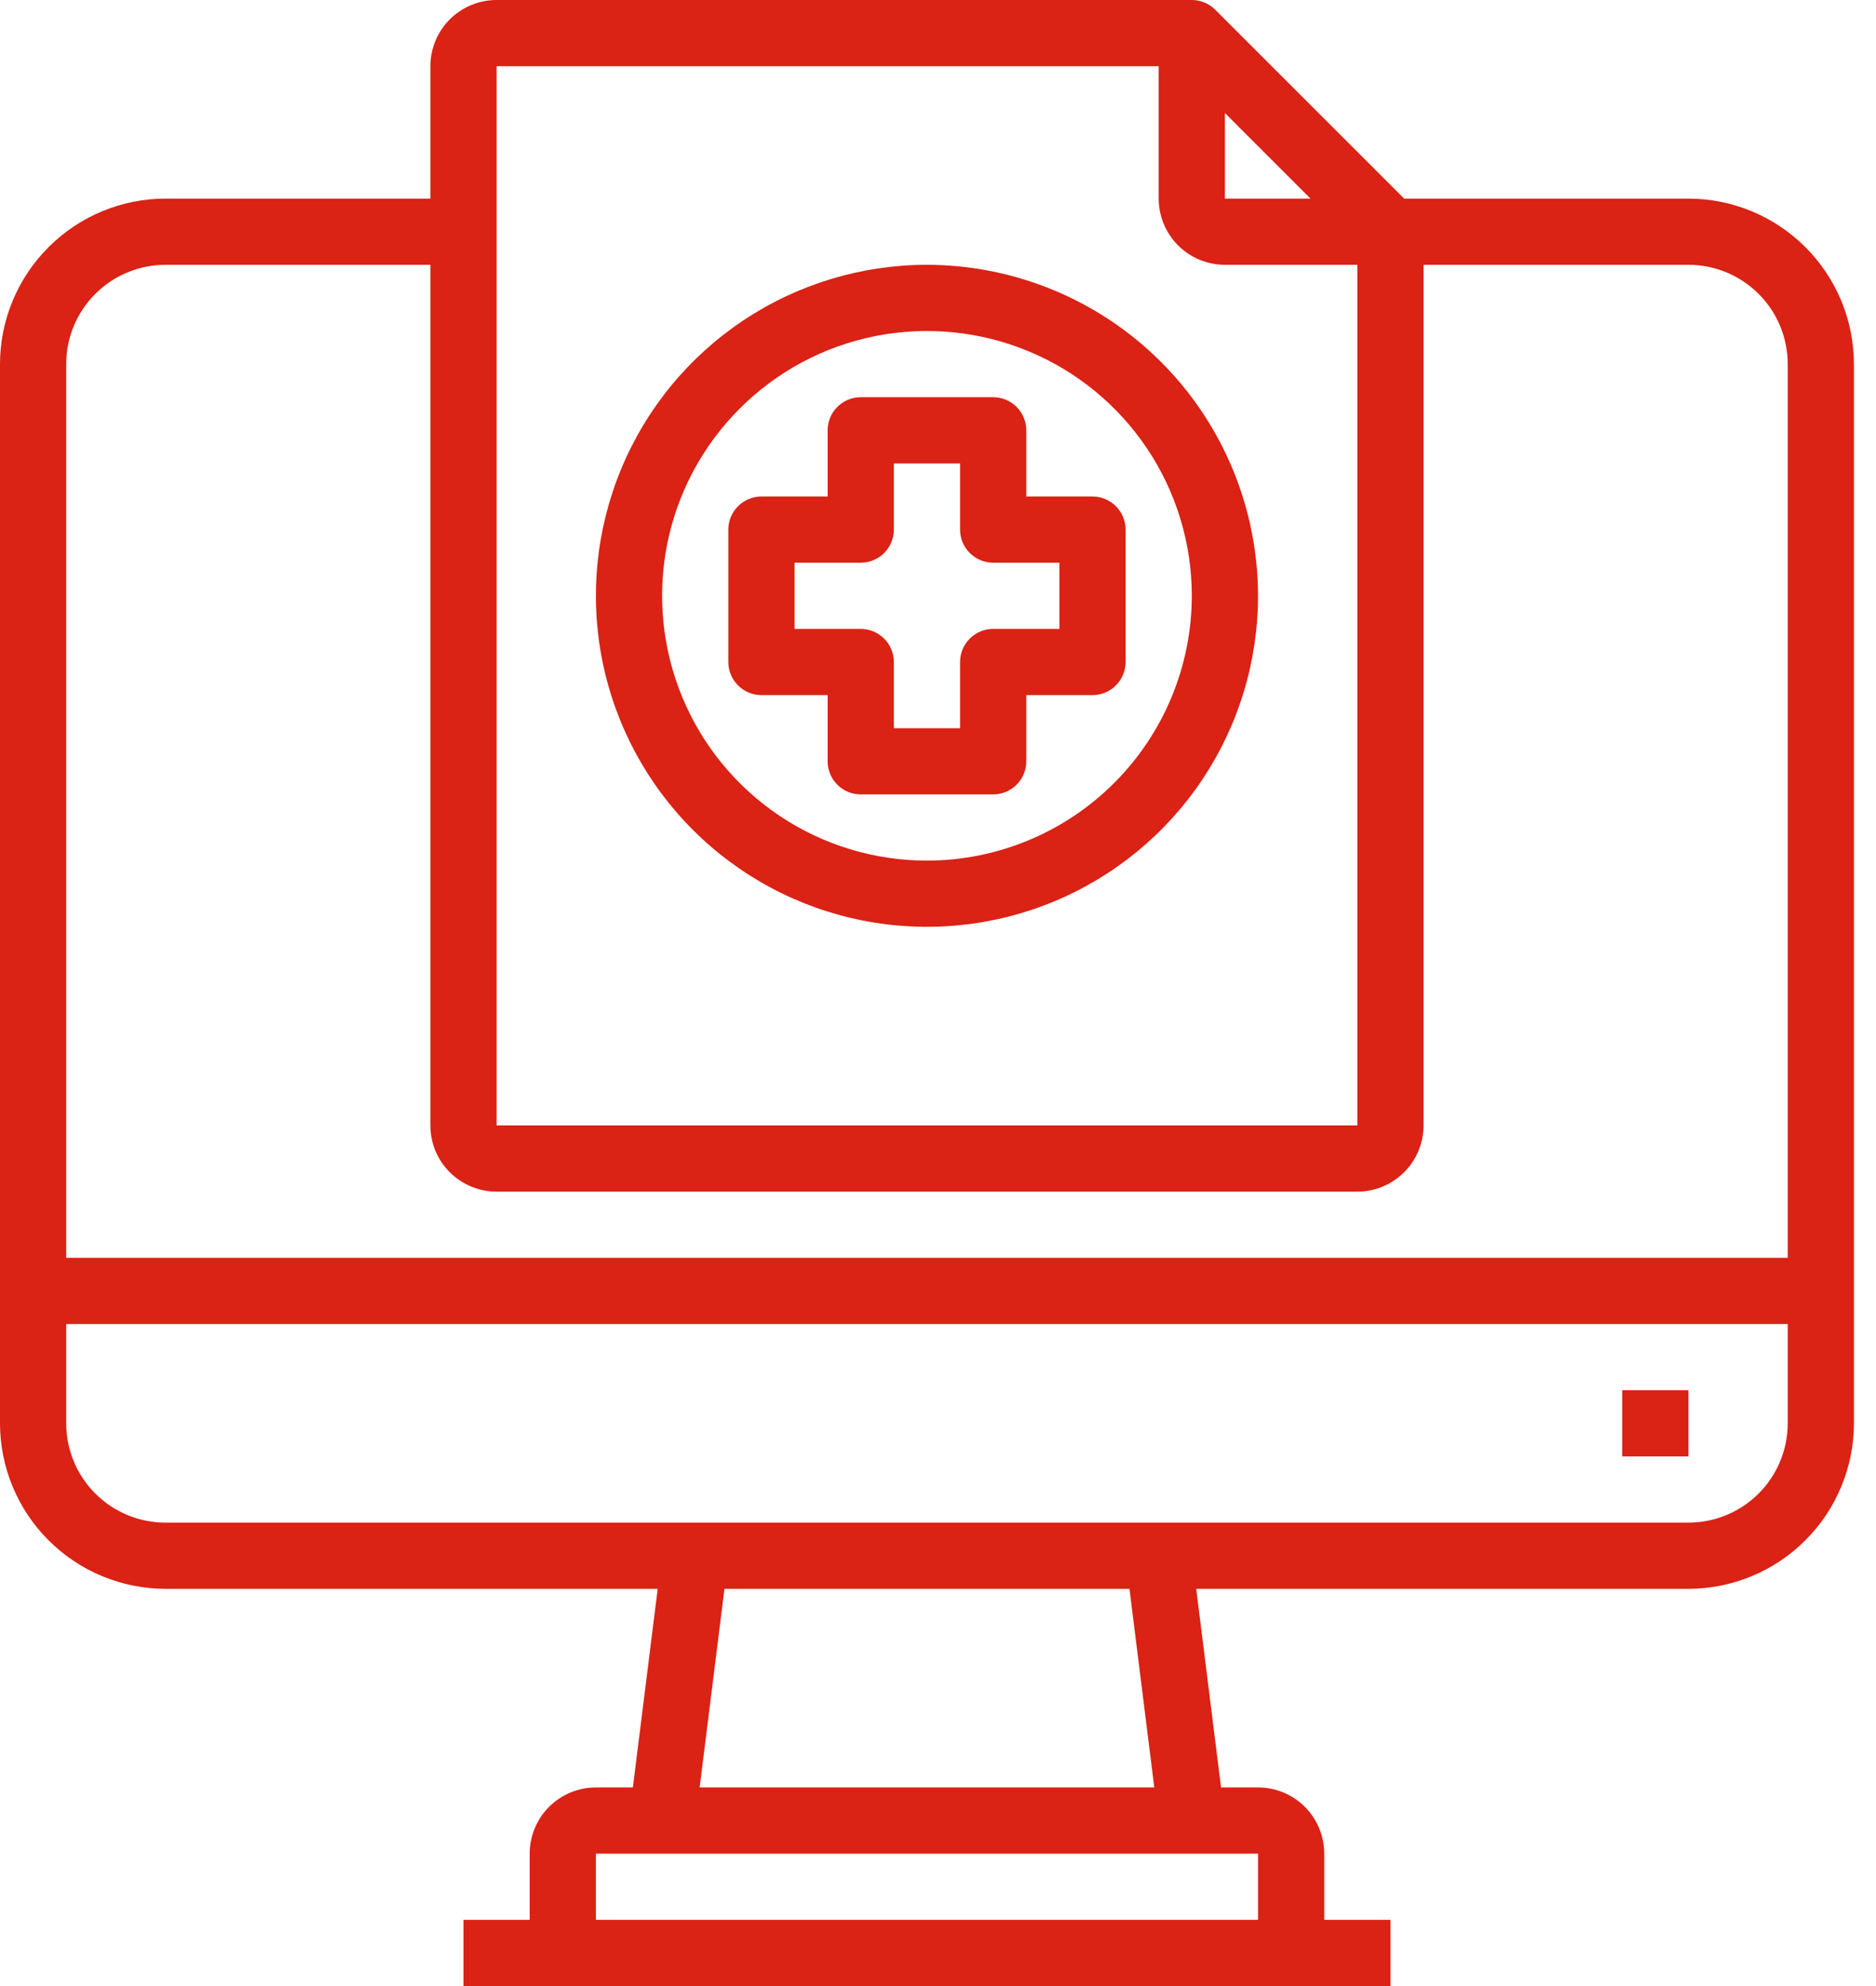 <svg width="51" height="54" viewBox="0 0 51 54" fill="none" xmlns="http://www.w3.org/2000/svg">
<path d="M45.9 5.4H38.173L33.036 0.264C32.868 0.095 32.639 5.09737e-05 32.4 0H13.5C13.023 0 12.565 0.19 12.227 0.527C11.89 0.865 11.7 1.323 11.7 1.8V5.4H4.5C3.307 5.401 2.163 5.876 1.32 6.72C0.476 7.563 0.001 8.707 0 9.9V38.7C0.001 39.893 0.476 41.037 1.32 41.88C2.163 42.724 3.307 43.199 4.5 43.2H17.88L17.205 48.6H16.2C15.723 48.6 15.265 48.79 14.927 49.127C14.59 49.465 14.4 49.923 14.4 50.4V52.2H12.6V54H37.8V52.2H36V50.4C36 49.923 35.81 49.465 35.473 49.127C35.135 48.79 34.677 48.6 34.2 48.6H33.195L32.52 43.2H45.9C47.093 43.199 48.237 42.724 49.08 41.88C49.924 41.037 50.399 39.893 50.4 38.7V9.9C50.399 8.707 49.924 7.563 49.08 6.72C48.237 5.876 47.093 5.401 45.9 5.4ZM33.3 3.073L35.627 5.4H33.3V3.073ZM13.5 1.8H31.5V5.4C31.5 5.877 31.69 6.335 32.027 6.673C32.365 7.01 32.823 7.2 33.3 7.2H36.9V30.6H13.5V1.8ZM4.5 7.2H11.7V30.6C11.7 31.077 11.89 31.535 12.227 31.873C12.565 32.21 13.023 32.4 13.5 32.4H36.9C37.377 32.4 37.835 32.21 38.173 31.873C38.51 31.535 38.7 31.077 38.7 30.6V7.2H45.9C46.616 7.2 47.303 7.484 47.809 7.991C48.316 8.497 48.6 9.184 48.6 9.9V34.2H1.8V9.9C1.8 9.184 2.084 8.497 2.591 7.991C3.097 7.484 3.784 7.2 4.5 7.2ZM34.2 52.2H16.2V50.4H34.2V52.2ZM31.38 48.6H19.02L19.695 43.2H30.705L31.38 48.6ZM45.9 41.4H4.5C3.784 41.4 3.097 41.115 2.591 40.609C2.084 40.103 1.8 39.416 1.8 38.7V36H48.6V38.7C48.6 39.416 48.316 40.103 47.809 40.609C47.303 41.115 46.616 41.4 45.9 41.4Z" fill="#DA2215"/>
<path d="M45.9 37.8H44.1V39.6H45.9V37.8Z" fill="#DA2215"/>
<path d="M25.2 7.2C23.42 7.2 21.68 7.728 20.2 8.717C18.72 9.706 17.566 11.111 16.885 12.756C16.204 14.4 16.026 16.21 16.373 17.956C16.72 19.702 17.577 21.305 18.836 22.564C20.095 23.823 21.698 24.68 23.444 25.027C25.19 25.374 27 25.196 28.644 24.515C30.289 23.834 31.694 22.68 32.683 21.2C33.672 19.72 34.2 17.98 34.2 16.2C34.197 13.814 33.248 11.526 31.561 9.839C29.874 8.152 27.586 7.203 25.2 7.2ZM25.2 23.4C23.776 23.4 22.384 22.978 21.2 22.187C20.016 21.395 19.093 20.271 18.548 18.955C18.003 17.64 17.86 16.192 18.138 14.795C18.416 13.399 19.102 12.116 20.109 11.109C21.116 10.102 22.399 9.416 23.795 9.138C25.192 8.861 26.64 9.003 27.955 9.548C29.271 10.093 30.395 11.016 31.187 12.2C31.978 13.384 32.4 14.776 32.4 16.2C32.398 18.109 31.639 19.939 30.289 21.289C28.939 22.639 27.109 23.398 25.2 23.4Z" fill="#DA2215"/>
<path d="M27.9 13.5V11.7C27.9 11.461 27.805 11.232 27.636 11.064C27.468 10.895 27.239 10.8 27 10.8H23.4C23.161 10.8 22.932 10.895 22.764 11.064C22.595 11.232 22.5 11.461 22.5 11.7V13.5H20.7C20.461 13.5 20.232 13.595 20.064 13.764C19.895 13.932 19.8 14.161 19.8 14.4V18C19.8 18.239 19.895 18.468 20.064 18.636C20.232 18.805 20.461 18.9 20.7 18.9H22.5V20.7C22.5 20.939 22.595 21.168 22.764 21.336C22.932 21.505 23.161 21.6 23.4 21.6H27C27.239 21.6 27.468 21.505 27.636 21.336C27.805 21.168 27.9 20.939 27.9 20.7V18.9H29.7C29.939 18.9 30.168 18.805 30.336 18.636C30.505 18.468 30.6 18.239 30.6 18V14.4C30.6 14.161 30.505 13.932 30.336 13.764C30.168 13.595 29.939 13.5 29.7 13.5H27.9ZM28.8 17.1H27C26.761 17.1 26.532 17.195 26.364 17.364C26.195 17.532 26.1 17.761 26.1 18V19.8H24.3V18C24.3 17.761 24.205 17.532 24.036 17.364C23.868 17.195 23.639 17.1 23.4 17.1H21.6V15.3H23.4C23.639 15.3 23.868 15.205 24.036 15.036C24.205 14.868 24.3 14.639 24.3 14.4V12.6H26.1V14.4C26.1 14.639 26.195 14.868 26.364 15.036C26.532 15.205 26.761 15.3 27 15.3H28.8V17.1Z" fill="#DA2215"/>
</svg>
